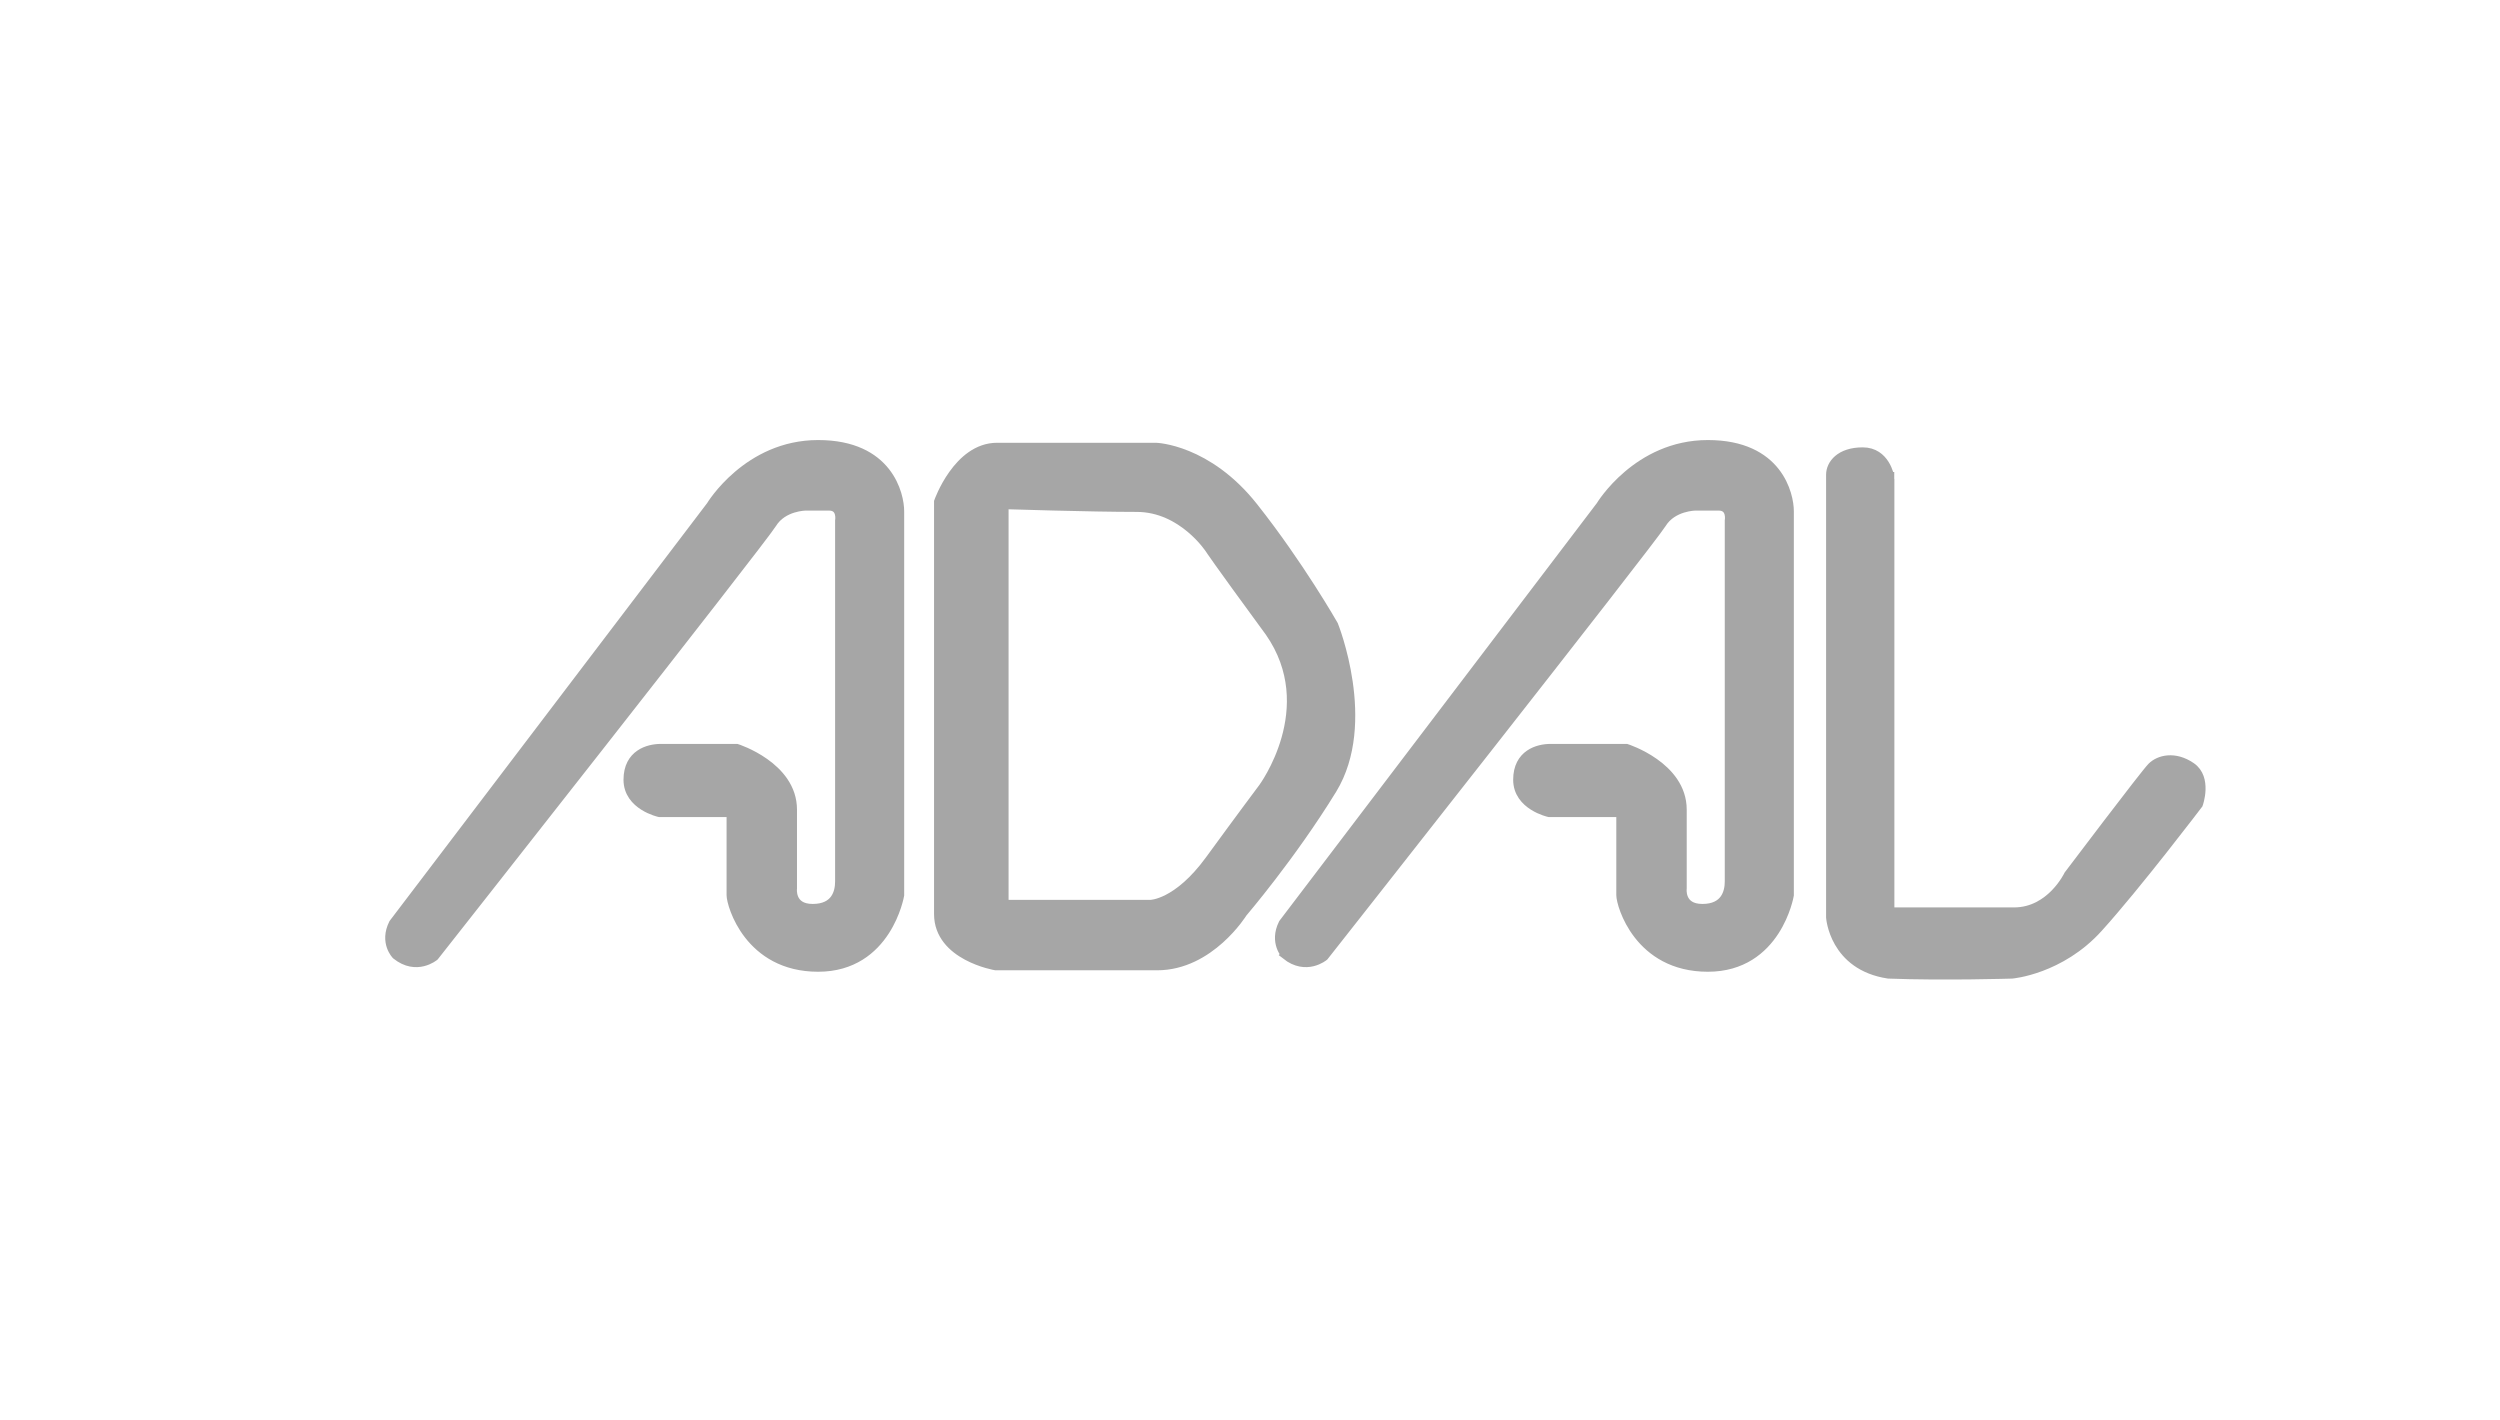 <?xml version="1.0" encoding="utf-8"?>
<!-- Generator: Adobe Illustrator 26.0.2, SVG Export Plug-In . SVG Version: 6.00 Build 0)  -->
<svg version="1.1" baseProfile="basic" id="レイヤー_1"
	 xmlns="http://www.w3.org/2000/svg" xmlns:xlink="http://www.w3.org/1999/xlink" x="0px" y="0px" viewBox="0 0 431.03 244.74"
	 xml:space="preserve">
<style type="text/css">
	.st0{opacity:0.35;}
	.st1{stroke:#000000;stroke-width:1.621;}
</style>
<g class="st0">
	<g>
		<path class="st1" d="M67.85,159.23l54.73-72.02c0,0,6.31-10.53,18.47-10.53s14.03,8.66,14.03,11.47c0,2.81,0,66.18,0,66.18
			s-2.1,12.4-14.03,12.4c-11.92,0-14.97-10.76-14.97-12.4c0-1.64,0-14.27,0-14.27h-12.39c0,0-5.38-1.17-5.38-5.62
			c0-4.43,3.51-5.37,5.61-5.37c2.11,0,13.1,0,13.1,0s9.58,3.04,9.58,10.52c0,7.49,0,13.58,0,13.58s-0.46,3.49,3.51,3.49
			c3.98,0,4.68-2.79,4.68-4.67c0-1.87,0-62.19,0-62.19s0.47-2.58-1.87-2.58c-2.34,0-3.98,0-3.98,0s-3.97,0-5.84,3.04
			c-1.87,3.04-58.23,74.6-58.23,74.6s-3.05,2.57-6.54-0.23C68.32,164.62,66.21,162.5,67.85,159.23z"/>
		<path class="st1" d="M221.25,159.23l54.73-72.02c0,0,6.31-10.53,18.47-10.53c12.16,0,14.02,8.66,14.02,11.47
			c0,2.81,0,66.18,0,66.18s-2.09,12.4-14.02,12.4c-11.94,0-14.97-10.76-14.97-12.4c0-1.64,0-14.27,0-14.27h-12.4
			c0,0-5.38-1.17-5.38-5.62c0-4.43,3.51-5.37,5.62-5.37c2.1,0,13.09,0,13.09,0s9.59,3.04,9.59,10.52c0,7.49,0,13.58,0,13.58
			s-0.47,3.49,3.51,3.49c3.96,0,4.67-2.79,4.67-4.67c0-1.87,0-62.19,0-62.19s0.47-2.58-1.87-2.58c-2.34,0-3.97,0-3.97,0
			s-3.97,0-5.85,3.04c-1.87,3.04-58.23,74.6-58.23,74.6s-3.04,2.57-6.55-0.23C221.72,164.62,219.62,162.5,221.25,159.23z"/>
		<path class="st1" d="M229.91,107.78c0,0-5.85-10.29-13.8-20.34c-7.95-10.06-16.83-10.29-16.83-10.29s-20.58,0-27.37,0
			c-6.78,0-10.06,9.35-10.06,9.35v71.09c0,7.25,9.82,8.89,9.82,8.89s18.71,0,27.83,0c9.12,0,14.74-9.12,14.74-9.12
			s8.41-9.82,15.44-21.28C236.68,124.62,229.91,107.78,229.91,107.78z M217.75,135.86c0,0-3.51,4.67-9.13,12.38
			c-5.61,7.72-10.28,7.72-10.28,7.72h-25.26V87.67l0.23-0.69c0,0,14.74,0.47,22.68,0.47c7.95,0,12.63,7.25,12.63,7.25
			s0.69,1.16,10.29,14.26C228.04,122.05,217.75,135.86,217.75,135.86z"/>
		<path class="st1" d="M325.77,82.56v74.7V82.56z"/>
		<path class="st1" d="M325.77,82.19c0,0-0.71-4.25-4.61-4.25c-3.91,0-5.51,2.13-5.51,3.91c0,1.77,0,76.31,0,76.31
			s0.53,8.33,9.94,9.75c9.58,0.36,21.29,0,21.29,0s8.34-0.7,14.9-7.99c6.58-7.27,17.22-21.28,17.22-21.28s1.61-4.45-1.23-6.4
			c-2.85-1.95-5.5-1.24-6.75,0c-1.24,1.25-14.36,18.62-14.36,18.62s-3.02,6.4-9.41,6.4c-6.38,0-21.47,0-21.47,0V82.19z"/>
	</g>
</g>
</svg>
